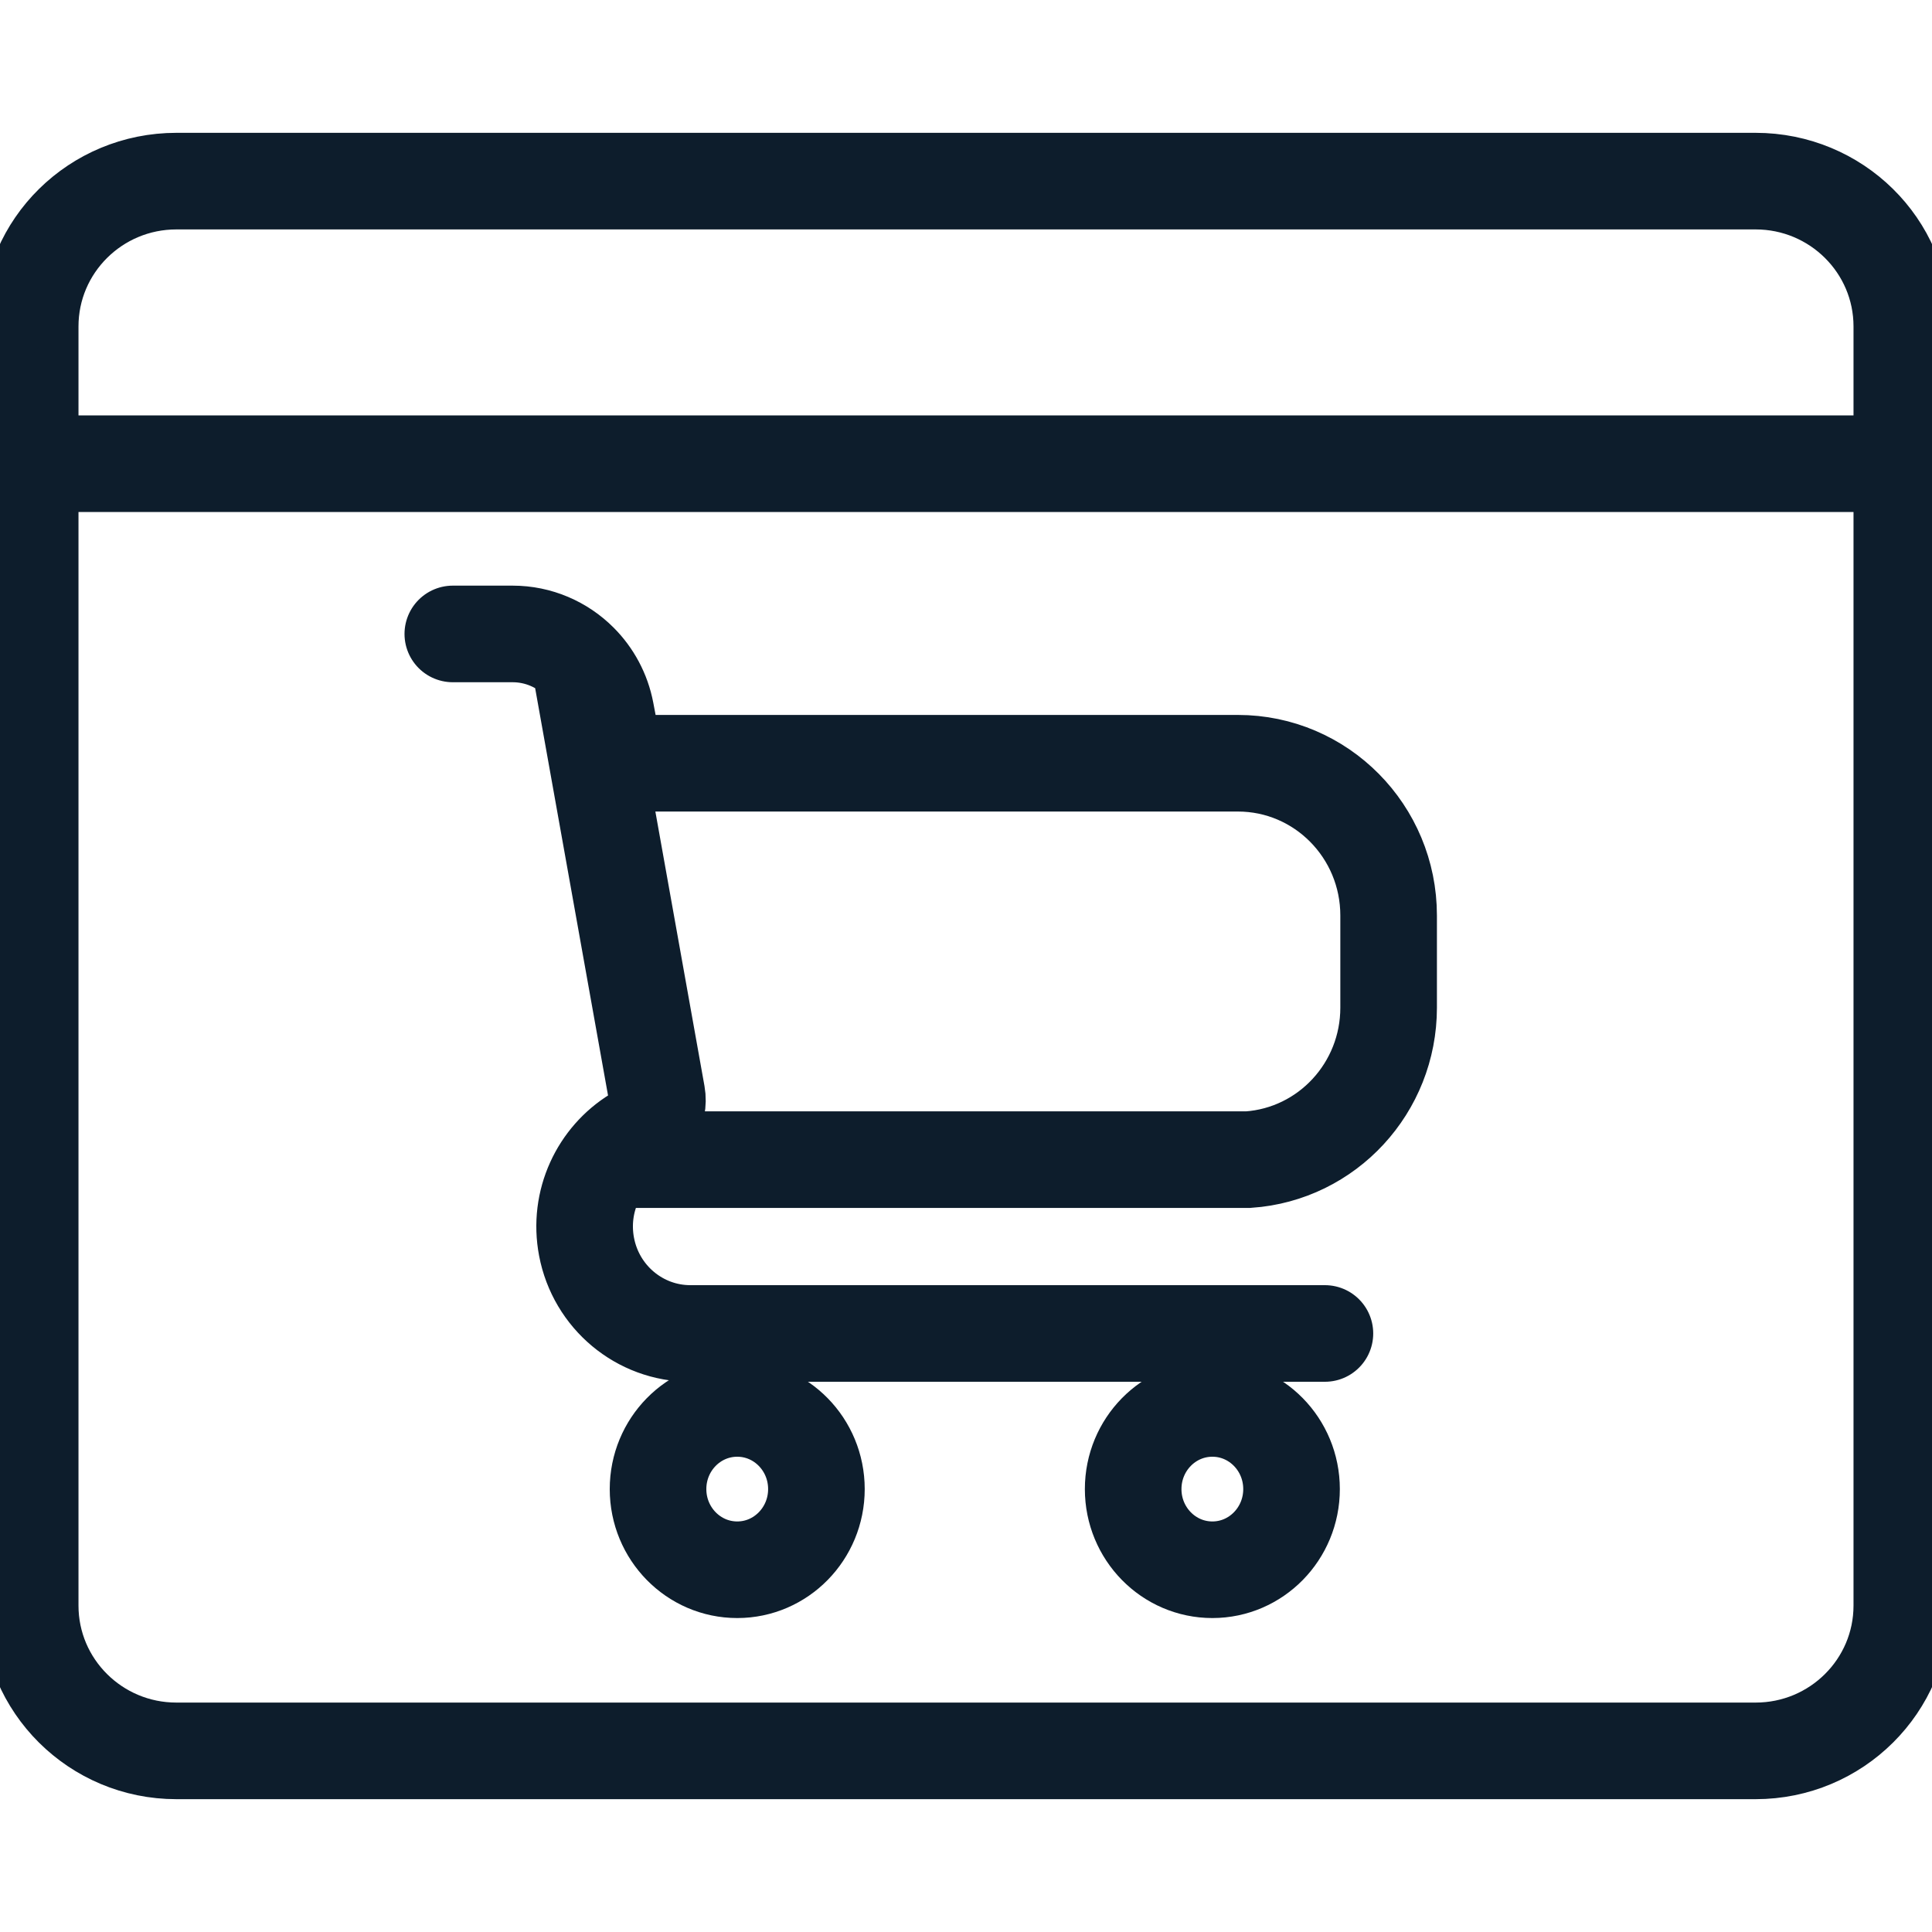 <?xml version="1.0" encoding="UTF-8"?> <svg xmlns="http://www.w3.org/2000/svg" width="40" height="40" viewBox="0 0 40 40" fill="none"><g clip-path="url(#clip0_2045_33739)"><path d="M3.652 3.75H36.348M3.652 3.75C1.98 3.75 0.625 5.097 0.625 6.759V33.241C0.625 34.903 1.98 36.25 3.652 36.25H36.348C38.02 36.25 39.375 34.903 39.375 33.241V6.759C39.375 5.097 38.02 3.75 36.348 3.75M3.652 3.75C1.98 3.75 0.625 5.084 0.625 6.729V9.6H39.375V6.729C39.375 5.084 38.02 3.75 36.348 3.75" stroke="#0D1D2C" stroke-width="2" stroke-linecap="round" stroke-linejoin="round"></path><path d="M-4.558 6.75C-4.489 6.75 -4.433 6.806 -4.433 6.875C-4.433 6.944 -4.489 7 -4.558 7C-4.627 7 -4.683 6.944 -4.683 6.875C-4.683 6.806 -4.627 6.75 -4.558 6.75ZM-2.153 6.75C-2.084 6.75 -2.028 6.806 -2.028 6.875C-2.028 6.944 -2.084 7 -2.153 7C-2.222 7 -2.278 6.944 -2.278 6.875C-2.278 6.806 -2.222 6.75 -2.153 6.75ZM0.25 6.75C0.319 6.75 0.375 6.806 0.375 6.875C0.375 6.944 0.319 7 0.25 7C0.181 7 0.125 6.944 0.125 6.875C0.125 6.806 0.181 6.75 0.25 6.75Z" fill="#0D1D2C" stroke="#0D1D2C"></path><path d="M9.375 13.125H10.613C11.148 13.125 11.64 13.343 11.998 13.702M11.998 13.702C12.271 13.976 12.466 14.331 12.543 14.735L12.643 15.261C12.703 15.575 12.973 15.802 13.287 15.802L25.629 15.802C27.353 15.802 28.75 17.213 28.75 18.955V20.863C28.75 22.52 27.481 23.895 25.845 24.009H13.074M11.998 13.702L13.601 22.66C13.662 23.001 13.449 23.325 13.158 23.504C12.404 23.966 11.964 24.871 12.144 25.814C12.342 26.855 13.244 27.608 14.293 27.608H27.431M16.903 30.83C16.903 31.752 16.169 32.5 15.264 32.5C14.358 32.5 13.624 31.752 13.624 30.83C13.624 29.907 14.358 29.16 15.264 29.16C16.169 29.16 16.903 29.907 16.903 30.83ZM26.74 30.83C26.74 31.752 26.006 32.5 25.101 32.5C24.195 32.5 23.461 31.752 23.461 30.83C23.461 29.907 24.195 29.16 25.101 29.16C26.006 29.16 26.74 29.907 26.74 30.83Z" stroke="#0D1D2C" stroke-width="2" stroke-linecap="round"></path></g><defs><clipPath id="clip0_2045_33739"><rect width="40" height="40" fill="white"></rect></clipPath></defs></svg> 